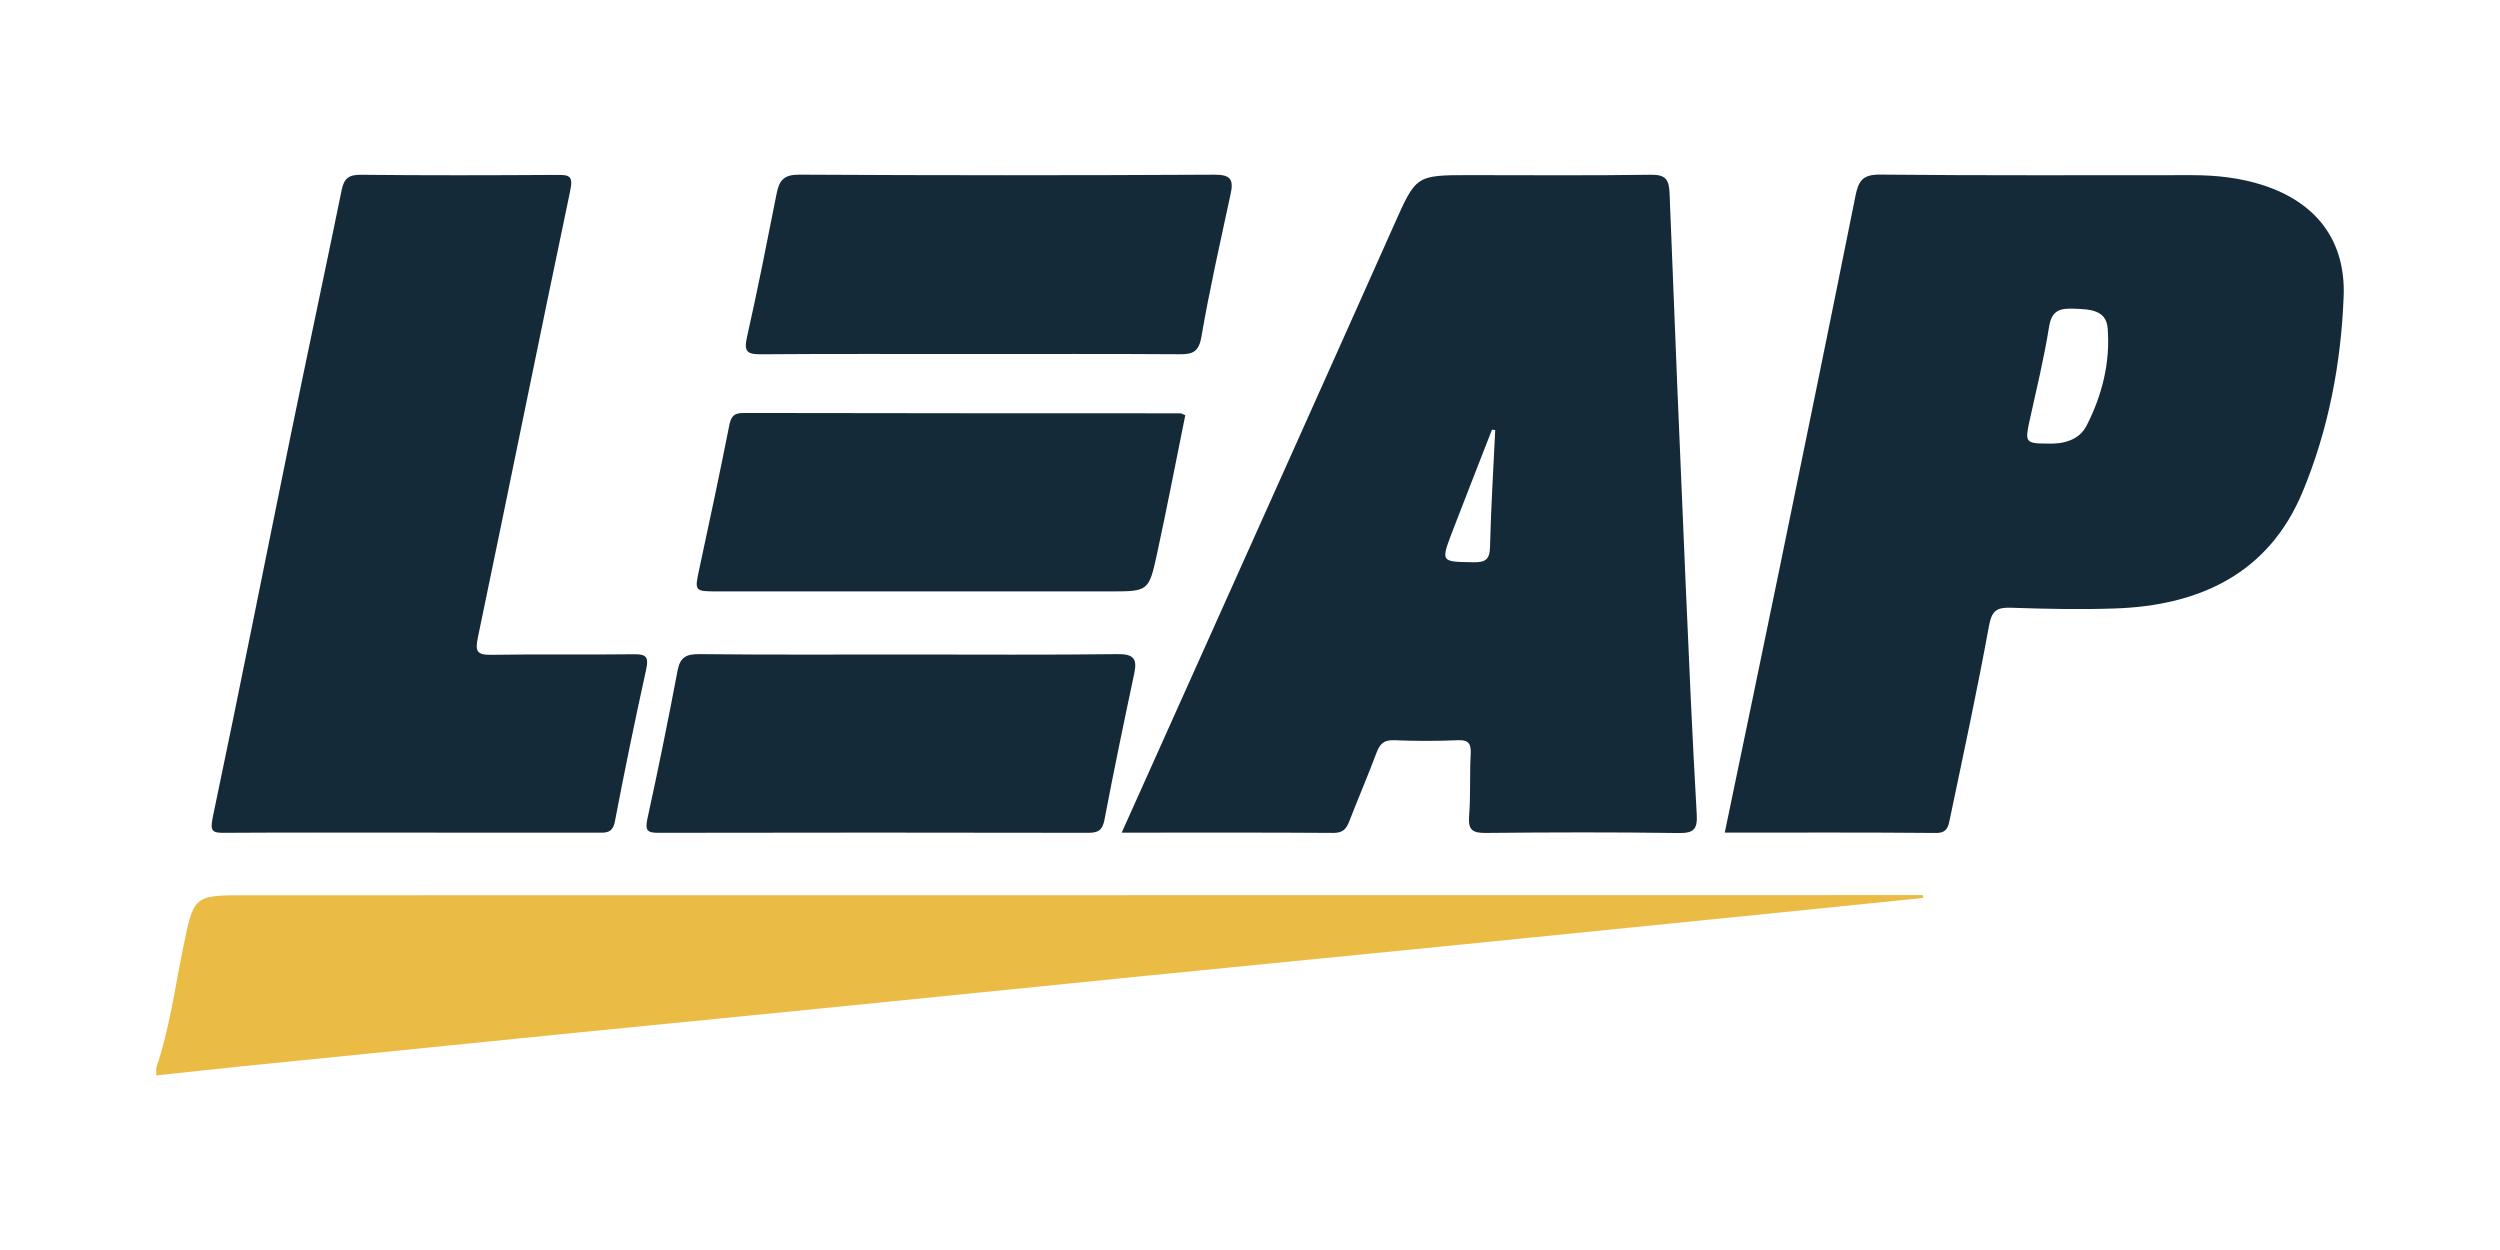 <?xml version="1.0" encoding="utf-8"?>
<!-- Generator: Adobe Illustrator 27.0.0, SVG Export Plug-In . SVG Version: 6.00 Build 0)  -->
<svg version="1.1" id="Layer_1" xmlns="http://www.w3.org/2000/svg" xmlns:xlink="http://www.w3.org/1999/xlink" x="0px" y="0px"
	 width="80px" height="40px" viewBox="0 0 80 40" style="enable-background:new 0 0 80 40;" xml:space="preserve">
<style type="text/css">
	.st0{fill:#EBBC45;}
	.st1{fill:#142A39;}
</style>
<g>
	<path class="st0" d="M5,34.167c0.424-1.24,0.593-2.538,0.855-3.813c0.349-1.701,0.325-1.706,2.022-1.706
		c17.621-0.002,35.242-0.003,52.863-0.005c0.265,0,0.53,0,0.794,0c0.003,0.031,0.006,0.061,0.008,0.092
		c-1.625,0.165-3.25,0.331-4.875,0.495c-3.55,0.358-7.101,0.717-10.652,1.071c-3.041,0.303-6.083,0.598-9.124,0.902
		c-3.531,0.352-7.06,0.712-10.591,1.065c-2.633,0.263-5.266,0.519-7.899,0.782c-3.571,0.357-7.142,0.716-10.712,1.077
		C6.793,34.217,5.897,34.318,5,34.414C5,34.332,5,34.249,5,34.167z"/>
	<path class="st1" d="M35.894,26.645c0.727-1.621,1.42-3.165,2.113-4.709c2.199-4.905,4.404-9.807,6.592-14.716
		c0.716-1.606,0.694-1.616,2.433-1.616c1.93,0,3.861,0.017,5.791-0.012c0.471-0.007,0.586,0.148,0.603,0.587
		c0.161,4.184,0.336,8.368,0.517,12.552c0.105,2.44,0.213,4.88,0.352,7.318c0.028,0.485-0.087,0.615-0.579,0.608
		c-2.053-0.029-4.107-0.024-6.161-0.003c-0.421,0.004-0.58-0.083-0.544-0.535c0.052-0.654,0.015-1.314,0.051-1.97
		c0.018-0.332-0.043-0.479-0.42-0.462c-0.676,0.03-1.356,0.028-2.032,0c-0.331-0.014-0.46,0.125-0.566,0.412
		c-0.271,0.729-0.582,1.442-0.861,2.167c-0.096,0.25-0.2,0.389-0.514,0.387C40.451,26.637,38.234,26.645,35.894,26.645z
		 M47.847,13.761c-0.035-0.003-0.069-0.006-0.104-0.009c-0.421,1.082-0.848,2.162-1.263,3.246c-0.38,0.994-0.375,0.978,0.667,0.994
		c0.387,0.006,0.525-0.084,0.534-0.497C47.71,16.249,47.789,15.005,47.847,13.761z"/>
	<path class="st1" d="M55.192,26.644c0.595-2.864,1.184-5.681,1.763-8.499c0.815-3.964,1.628-7.929,2.424-11.897
		c0.095-0.471,0.24-0.667,0.785-0.661c3.325,0.034,6.65,0.016,9.975,0.018c0.783,0.001,1.556,0.082,2.305,0.33
		c1.686,0.556,2.619,1.772,2.553,3.542c-0.081,2.157-0.49,4.286-1.317,6.271c-1.087,2.607-3.295,3.631-5.999,3.723
		c-1.107,0.038-2.217,0.014-3.324-0.023c-0.444-0.015-0.618,0.078-0.707,0.568c-0.378,2.07-0.823,4.129-1.254,6.189
		c-0.046,0.221-0.074,0.454-0.443,0.45C59.717,26.634,57.482,26.644,55.192,26.644z M65.494,14.194
		c0.523,0.025,1.035-0.102,1.276-0.572c0.497-0.97,0.763-2.025,0.675-3.12c-0.047-0.58-0.558-0.603-1.032-0.622
		c-0.441-0.018-0.752,0.006-0.842,0.573c-0.163,1.025-0.412,2.036-0.634,3.051C64.797,14.143,64.83,14.194,65.494,14.194z"/>
	<path class="st1" d="M13.122,26.644c-1.972,0-3.944-0.007-5.916,0.006c-0.395,0.003-0.497-0.028-0.398-0.497
		c0.863-4.102,1.675-8.215,2.515-12.322c0.529-2.586,1.082-5.167,1.611-7.753c0.074-0.361,0.22-0.489,0.607-0.485
		c2.095,0.022,4.19,0.017,6.286,0.004c0.391-0.002,0.52,0.028,0.421,0.502c-1.001,4.762-1.961,9.532-2.955,14.296
		c-0.092,0.442-0.039,0.567,0.431,0.559c1.52-0.026,3.04,0.002,4.56-0.018c0.39-0.005,0.482,0.082,0.395,0.48
		c-0.357,1.618-0.692,3.242-1.002,4.87c-0.075,0.394-0.305,0.36-0.576,0.36C17.107,26.643,15.115,26.644,13.122,26.644z"/>
	<path class="st1" d="M31.073,11.329c-2.236,0-4.472-0.009-6.708,0.008c-0.426,0.003-0.573-0.06-0.464-0.54
		c0.348-1.535,0.648-3.081,0.956-4.626c0.081-0.406,0.238-0.584,0.714-0.582c4.431,0.024,8.862,0.025,13.293,0.001
		c0.535-0.003,0.612,0.171,0.515,0.623c-0.326,1.519-0.672,3.035-0.934,4.565c-0.087,0.51-0.305,0.561-0.726,0.558
		C35.504,11.321,33.288,11.329,31.073,11.329z"/>
	<path class="st1" d="M29.039,20.944c2.239,0,4.477,0.016,6.715-0.012c0.5-0.006,0.646,0.128,0.544,0.611
		c-0.331,1.559-0.657,3.119-0.954,4.684c-0.065,0.344-0.203,0.423-0.525,0.423c-4.58-0.009-9.16-0.009-13.739,0
		c-0.357,0.001-0.447-0.066-0.364-0.445c0.346-1.578,0.666-3.162,0.967-4.749c0.083-0.435,0.286-0.528,0.703-0.524
		C24.603,20.956,26.821,20.944,29.039,20.944z"/>
	<path class="st1" d="M37.929,13.286c-0.299,1.474-0.584,2.959-0.904,4.436c-0.262,1.207-0.281,1.203-1.523,1.203
		c-4.168,0-8.337,0-12.505,0c-0.785,0-0.775,0.002-0.617-0.733c0.327-1.518,0.651-3.038,0.953-4.561
		c0.057-0.287,0.131-0.416,0.456-0.416c4.661,0.011,9.323,0.008,13.984,0.011C37.81,13.227,37.848,13.255,37.929,13.286z"/>
</g>
</svg>
